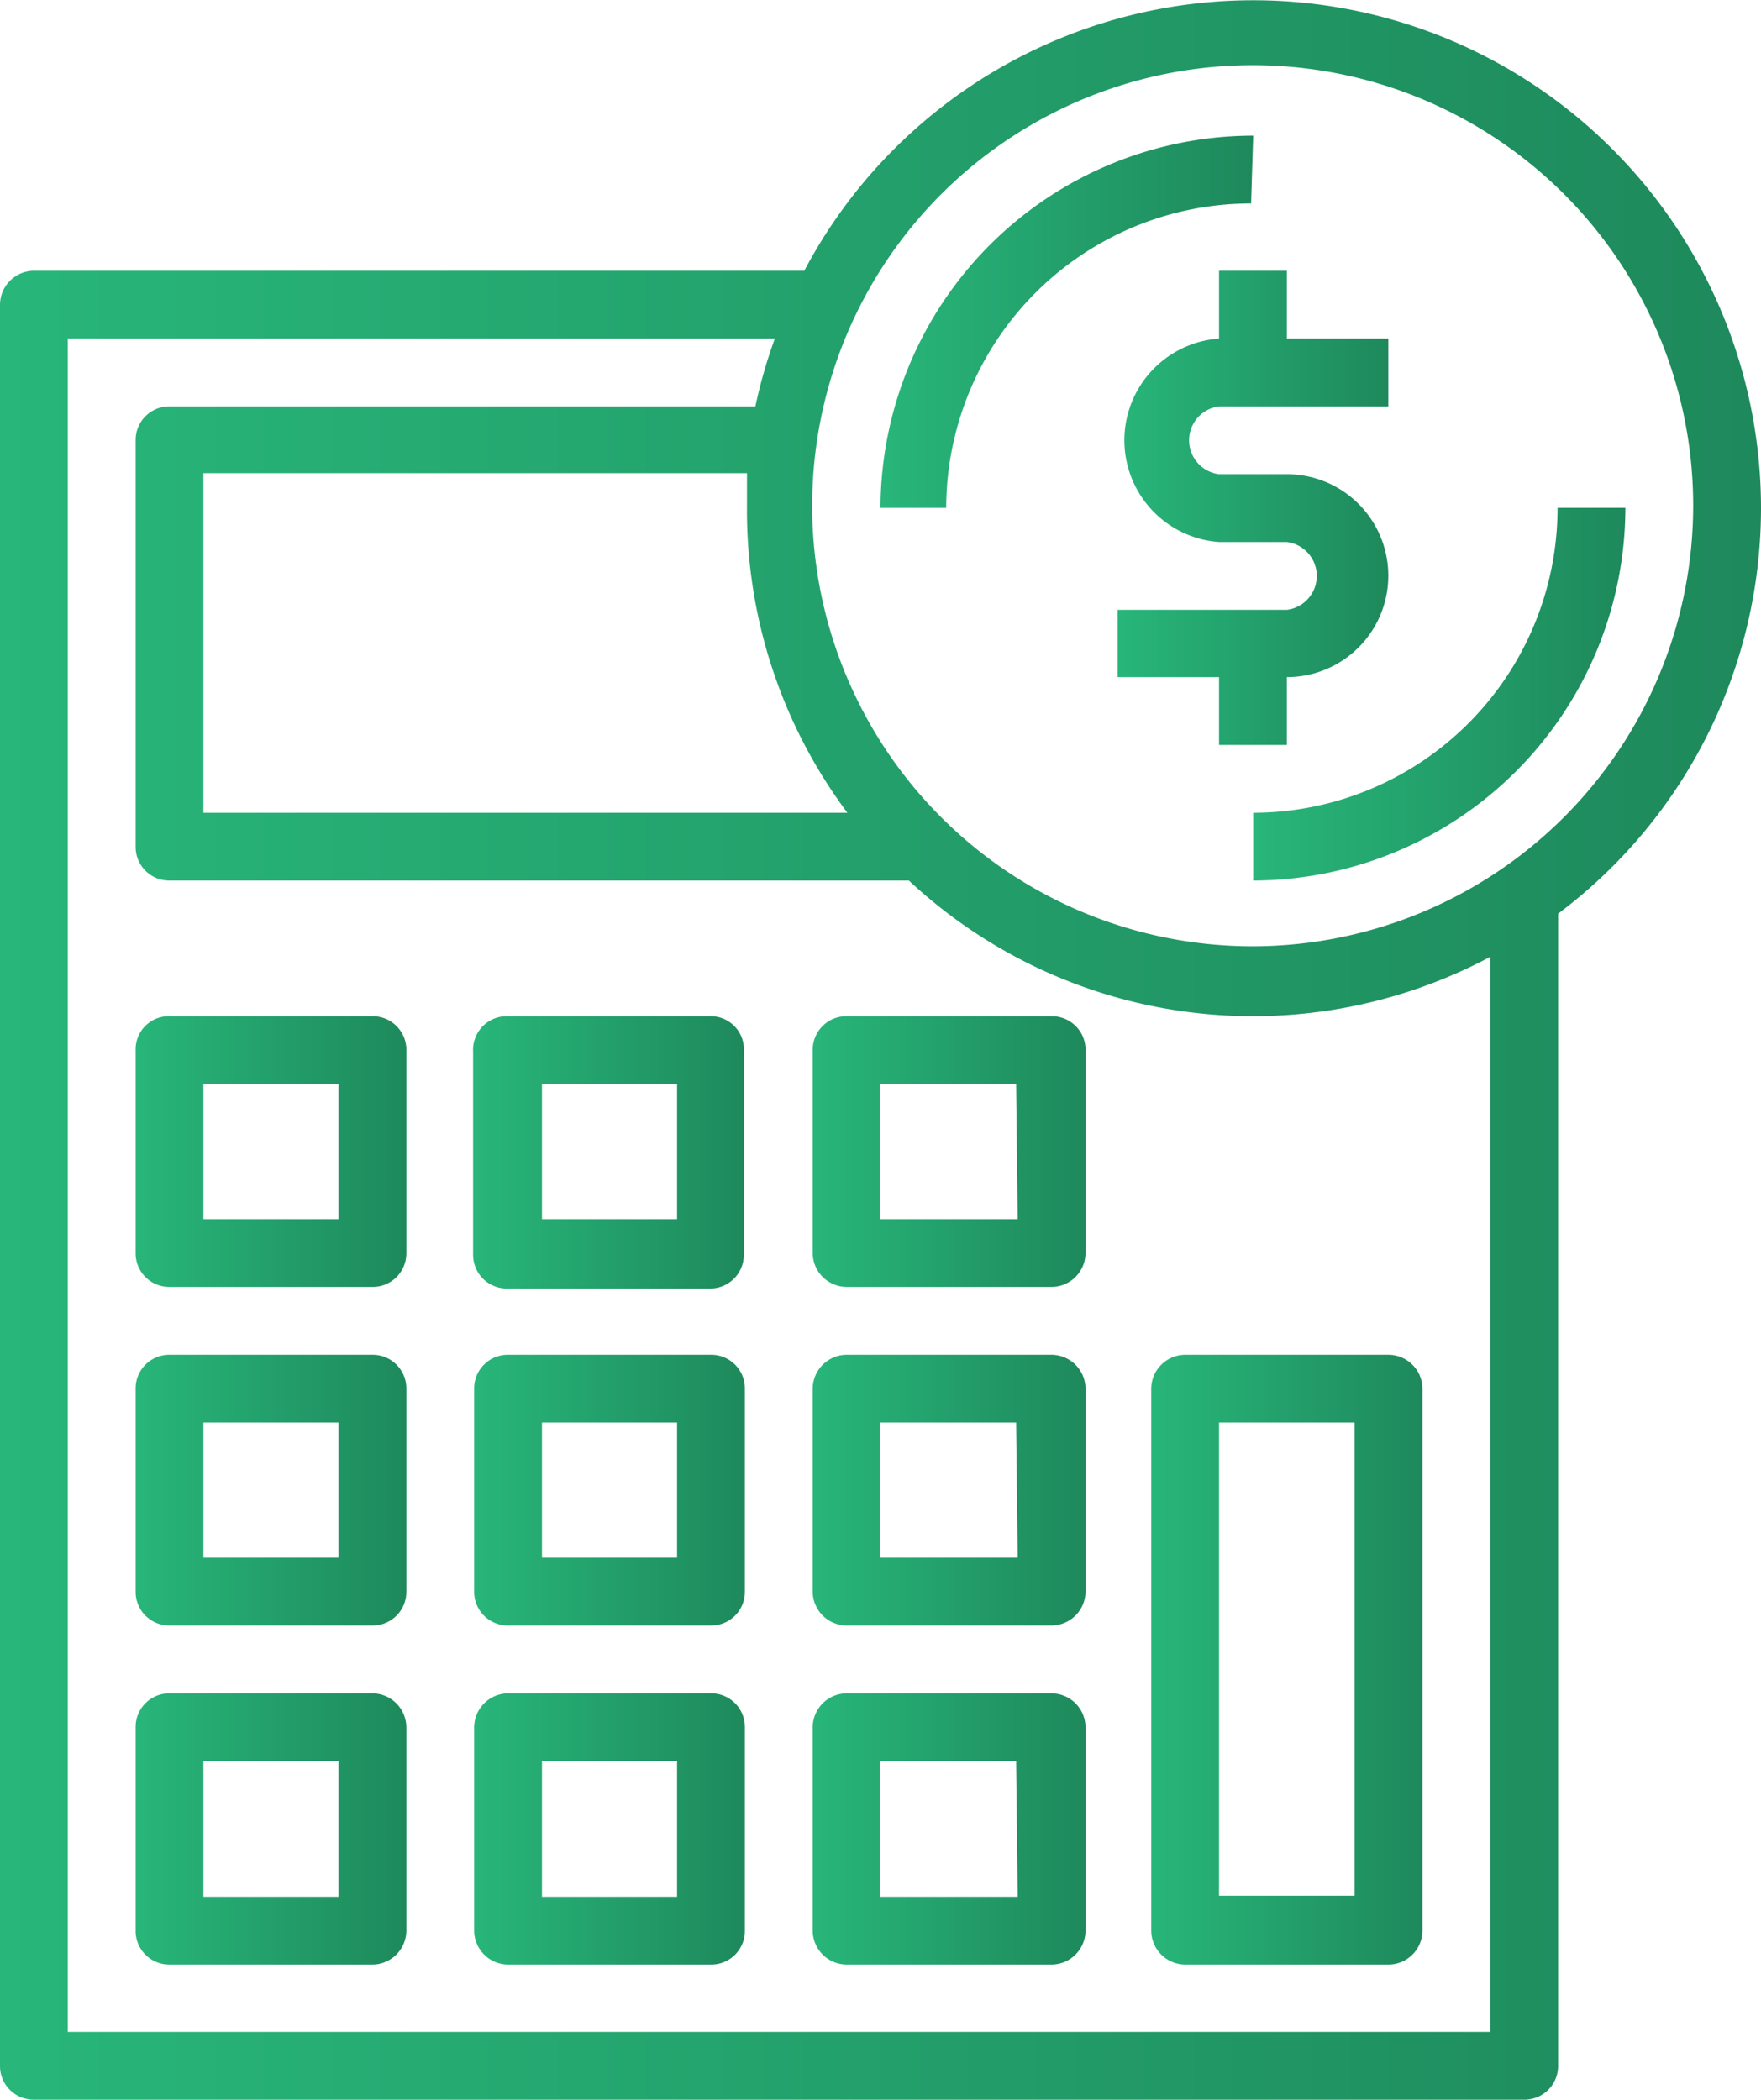<svg xmlns="http://www.w3.org/2000/svg" xmlns:xlink="http://www.w3.org/1999/xlink" viewBox="0 0 33.5 39.94"><defs><style>.cls-1{fill:url(#New_Gradient_Swatch);}.cls-2{fill:url(#New_Gradient_Swatch-2);}.cls-3{fill:url(#New_Gradient_Swatch-3);}.cls-4{fill:url(#New_Gradient_Swatch-4);}.cls-5{fill:url(#New_Gradient_Swatch-5);}.cls-6{fill:url(#New_Gradient_Swatch-6);}.cls-7{fill:url(#New_Gradient_Swatch-7);}.cls-8{fill:url(#New_Gradient_Swatch-8);}.cls-9{fill:url(#New_Gradient_Swatch-9);}.cls-10{fill:url(#New_Gradient_Swatch-10);}.cls-11{fill:url(#New_Gradient_Swatch-11);}.cls-12{fill:url(#New_Gradient_Swatch-12);}.cls-13{fill:url(#New_Gradient_Swatch-13);}.cls-14{fill:url(#New_Gradient_Swatch-14);}</style><linearGradient id="New_Gradient_Swatch" x1="16.75" y1="6.12" x2="23.84" y2="6.12" gradientUnits="userSpaceOnUse"><stop offset="0" stop-color="#28b67a"/><stop offset="1" stop-color="#1e895c"/></linearGradient><linearGradient id="New_Gradient_Swatch-2" x1="23.84" y1="13.21" x2="30.92" y2="13.21" xlink:href="#New_Gradient_Swatch"/><linearGradient id="New_Gradient_Swatch-3" x1="0" y1="19.97" x2="33.5" y2="19.97" xlink:href="#New_Gradient_Swatch"/><linearGradient id="New_Gradient_Swatch-4" x1="21.26" y1="9.66" x2="26.41" y2="9.66" xlink:href="#New_Gradient_Swatch"/><linearGradient id="New_Gradient_Swatch-5" x1="2.58" y1="21.9" x2="7.73" y2="21.9" xlink:href="#New_Gradient_Swatch"/><linearGradient id="New_Gradient_Swatch-6" x1="9.02" y1="21.9" x2="14.17" y2="21.9" xlink:href="#New_Gradient_Swatch"/><linearGradient id="New_Gradient_Swatch-7" x1="15.46" y1="21.9" x2="20.62" y2="21.9" xlink:href="#New_Gradient_Swatch"/><linearGradient id="New_Gradient_Swatch-8" x1="2.58" y1="28.35" x2="7.73" y2="28.35" xlink:href="#New_Gradient_Swatch"/><linearGradient id="New_Gradient_Swatch-9" x1="9.02" y1="28.35" x2="14.17" y2="28.35" xlink:href="#New_Gradient_Swatch"/><linearGradient id="New_Gradient_Swatch-10" x1="15.46" y1="28.35" x2="20.62" y2="28.35" xlink:href="#New_Gradient_Swatch"/><linearGradient id="New_Gradient_Swatch-11" x1="21.9" y1="31.57" x2="27.06" y2="31.57" xlink:href="#New_Gradient_Swatch"/><linearGradient id="New_Gradient_Swatch-12" x1="2.58" y1="34.79" x2="7.73" y2="34.79" xlink:href="#New_Gradient_Swatch"/><linearGradient id="New_Gradient_Swatch-13" x1="9.02" y1="34.79" x2="14.17" y2="34.79" xlink:href="#New_Gradient_Swatch"/><linearGradient id="New_Gradient_Swatch-14" x1="15.46" y1="34.79" x2="20.62" y2="34.79" xlink:href="#New_Gradient_Swatch"/></defs><title>budget</title><g id="Layer_2" data-name="Layer 2"><g id="NEW_ART" data-name="NEW ART"><path class="cls-1" d="M23.84,2.58a7.1,7.1,0,0,0-7.09,7.08H18a5.8,5.8,0,0,1,5.8-5.79Z"/><path class="cls-2" d="M29.63,9.66a5.8,5.8,0,0,1-5.79,5.8v1.29a7.1,7.1,0,0,0,7.08-7.09Z"/><path class="cls-3" d="M33.5,9.66A9.66,9.66,0,0,0,15.3,5.15H.64A.65.65,0,0,0,0,5.8V39.3a.64.64,0,0,0,.64.64H29a.64.64,0,0,0,.64-.64V17.38A9.64,9.64,0,0,0,33.5,9.66Zm-17.38,5.8H3.87V9H14.21c0,.21,0,.43,0,.64A9.6,9.6,0,0,0,16.12,15.46ZM28.35,38.65H1.29V6.44H14.74a9.51,9.51,0,0,0-.37,1.29H3.22a.64.64,0,0,0-.64.64v7.74a.64.64,0,0,0,.64.64H17.29A9.59,9.59,0,0,0,28.35,18.2ZM23.84,18a8.38,8.38,0,1,1,8.37-8.38A8.39,8.39,0,0,1,23.84,18Z"/><path class="cls-4" d="M24.48,12.88a1.93,1.93,0,0,0,0-3.86H23.19a.65.65,0,0,1,0-1.29h3.22V6.44H24.48V5.15H23.19V6.44a1.94,1.94,0,0,0,0,3.87h1.29a.65.65,0,0,1,0,1.29H21.26v1.28h1.93v1.29h1.29Z"/><path class="cls-5" d="M7.09,19.33H3.22a.63.63,0,0,0-.64.64v3.87a.64.64,0,0,0,.64.64H7.09a.64.64,0,0,0,.64-.64V20A.64.64,0,0,0,7.09,19.33Zm-.65,3.86H3.87V20.62H6.44Z"/><path class="cls-6" d="M13.53,19.33H9.66A.64.64,0,0,0,9,20v3.87a.64.64,0,0,0,.64.64h3.87a.64.64,0,0,0,.64-.64V20A.63.63,0,0,0,13.53,19.33Zm-.65,3.86H10.31V20.62h2.57Z"/><path class="cls-7" d="M20,19.33H16.11a.64.64,0,0,0-.65.64v3.87a.65.65,0,0,0,.65.64H20a.65.65,0,0,0,.65-.64V20A.64.64,0,0,0,20,19.33Zm-.64,3.86H16.75V20.62h2.58Z"/><path class="cls-8" d="M7.09,25.77H3.22a.64.64,0,0,0-.64.64v3.87a.64.64,0,0,0,.64.64H7.09a.64.64,0,0,0,.64-.64V26.41A.64.64,0,0,0,7.09,25.77Zm-.65,3.86H3.87V27.06H6.44Z"/><path class="cls-9" d="M13.53,25.77H9.66a.64.64,0,0,0-.64.64v3.87a.64.64,0,0,0,.64.64h3.87a.64.64,0,0,0,.64-.64V26.41A.64.64,0,0,0,13.53,25.77Zm-.65,3.86H10.31V27.06h2.57Z"/><path class="cls-10" d="M20,25.77H16.11a.65.65,0,0,0-.65.64v3.87a.65.65,0,0,0,.65.64H20a.65.65,0,0,0,.65-.64V26.41A.65.65,0,0,0,20,25.77Zm-.64,3.86H16.75V27.06h2.58Z"/><path class="cls-11" d="M21.9,26.41V36.72a.65.65,0,0,0,.65.65h3.86a.65.65,0,0,0,.65-.65V26.41a.65.65,0,0,0-.65-.64H22.55A.65.65,0,0,0,21.9,26.41Zm1.29.65h2.58v9H23.19Z"/><path class="cls-12" d="M7.09,32.21H3.22a.64.64,0,0,0-.64.65v3.86a.64.64,0,0,0,.64.65H7.09a.65.65,0,0,0,.64-.65V32.86A.65.65,0,0,0,7.09,32.21Zm-.65,3.87H3.87V33.5H6.44Z"/><path class="cls-13" d="M13.53,32.21H9.66a.65.65,0,0,0-.64.65v3.86a.65.65,0,0,0,.64.65h3.87a.64.64,0,0,0,.64-.65V32.86A.64.64,0,0,0,13.53,32.21Zm-.65,3.87H10.31V33.5h2.57Z"/><path class="cls-14" d="M20,32.21H16.11a.65.65,0,0,0-.65.65v3.86a.65.65,0,0,0,.65.65H20a.65.65,0,0,0,.65-.65V32.86A.65.65,0,0,0,20,32.21Zm-.64,3.87H16.75V33.5h2.58Z"/></g></g></svg>